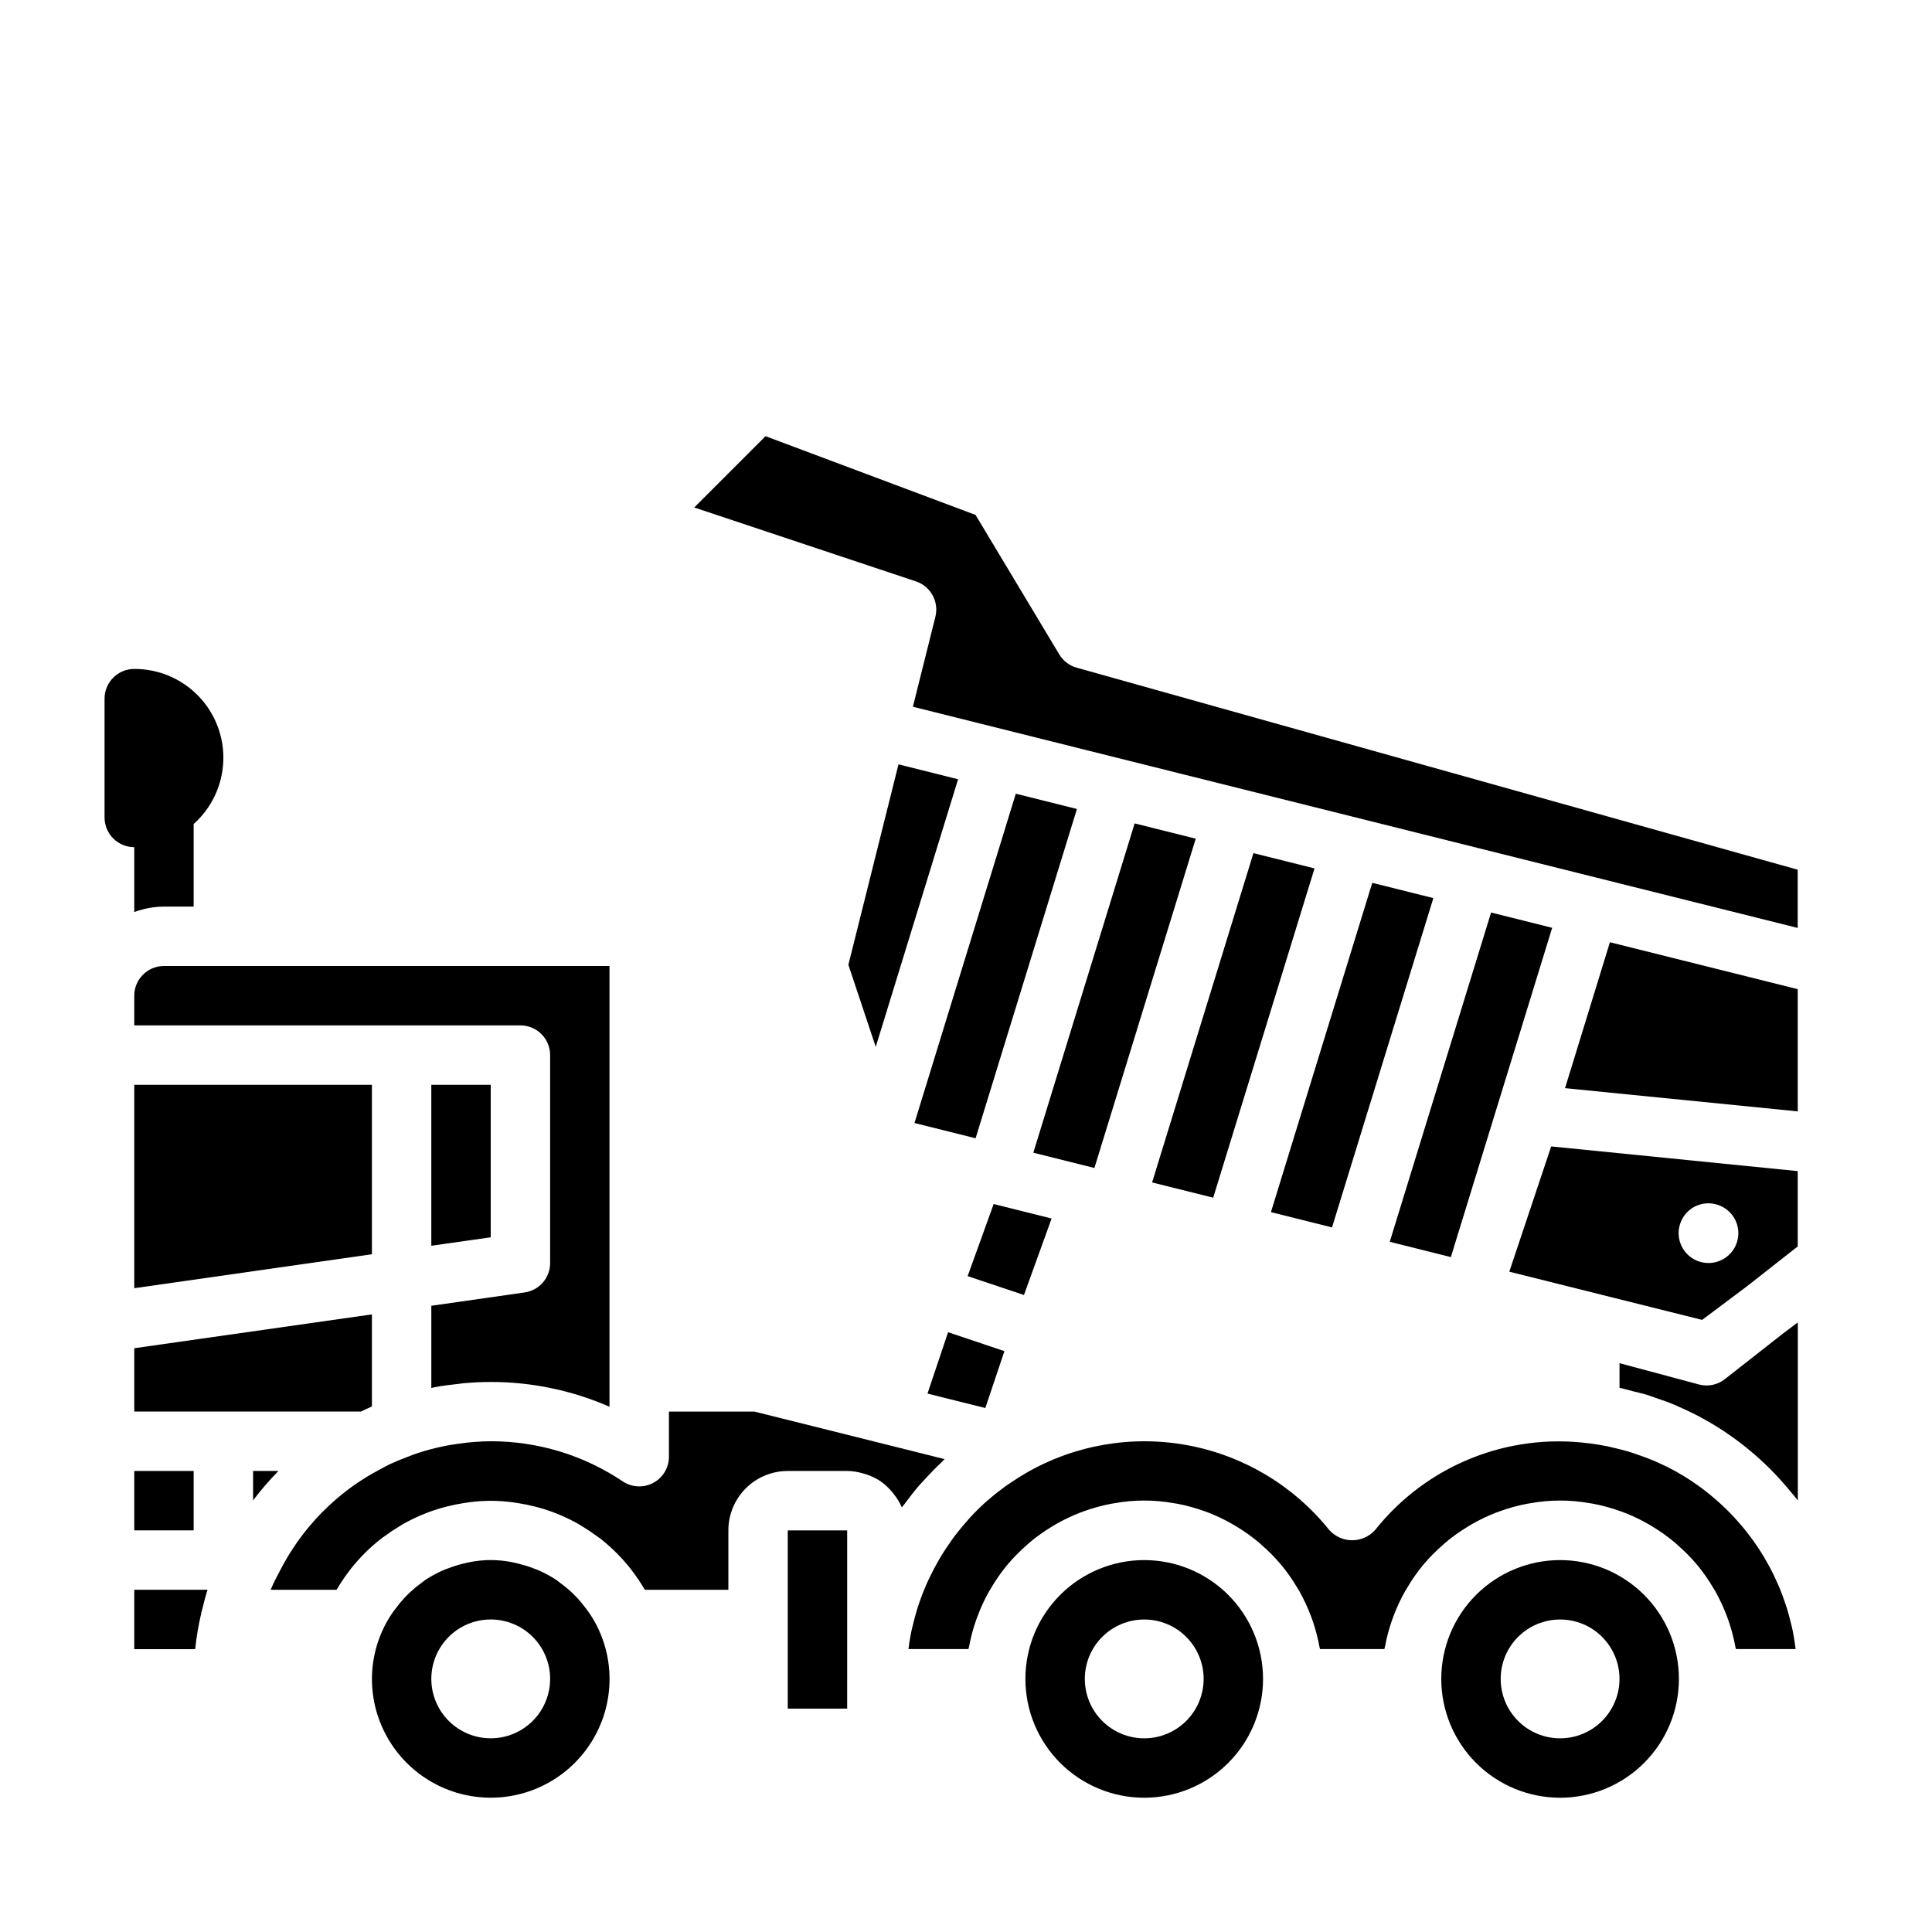 <?xml version="1.0" encoding="UTF-8"?>
<!-- Uploaded to: ICON Repo, www.svgrepo.com, Generator: ICON Repo Mixer Tools -->
<svg fill="#000000" width="800px" height="800px" version="1.1" viewBox="144 144 512 512" xmlns="http://www.w3.org/2000/svg">
 <g>
  <path d="m424.74 317.46-22.207-37-55.656-20.867-18.895 18.895 58.758 19.594v-0.004c3.898 1.301 6.141 5.383 5.148 9.367l-5.961 23.852 234.48 58.617v-15.43l-191.05-53.531v0.004c-1.926-0.535-3.578-1.785-4.617-3.496z"/>
  <path d="m558.75 432.37 61.668 6.164v-32.391l-49.773-12.441z"/>
  <path d="m619.07 576.09c-0.156-0.789-0.355-1.512-0.535-2.266-0.293-1.156-0.582-2.312-0.93-3.441-0.188-0.605-0.402-1.188-0.605-1.785-0.426-1.258-0.875-2.512-1.379-3.731-0.172-0.418-0.371-0.828-0.551-1.242-0.605-1.371-1.234-2.723-1.93-4.039l-0.379-0.684c-0.789-1.465-1.645-2.906-2.551-4.305l-0.148-0.211v-0.008c-5.086-7.727-11.805-14.246-19.68-19.105l-0.449-0.27c-1.402-0.844-2.832-1.633-4.297-2.363-0.434-0.211-0.875-0.402-1.309-0.605-1.203-0.574-2.418-1.117-3.66-1.574-0.789-0.324-1.652-0.598-2.481-0.891s-1.793-0.637-2.715-0.914c-1.234-0.371-2.496-0.668-3.762-0.961-0.566-0.133-1.117-0.293-1.684-0.402-1.574-0.324-3.188-0.566-4.809-0.789l-0.004 0.012c-21.629-2.863-43.172 5.832-56.754 22.906-1.551 1.754-3.777 2.762-6.117 2.762s-4.57-1.008-6.117-2.762c-9.406-11.715-22.699-19.664-37.465-22.41-14.77-2.746-30.031-0.105-43.02 7.445-1.309 0.789-2.574 1.574-3.816 2.418-0.488 0.332-0.984 0.645-1.457 0.984-1.512 1.098-2.969 2.25-4.367 3.465l-0.457 0.367c-1.59 1.398-3.102 2.879-4.535 4.43-0.172 0.188-0.332 0.402-0.512 0.59-1.219 1.355-2.363 2.746-3.488 4.195-0.27 0.363-0.52 0.73-0.789 1.094-0.977 1.355-1.914 2.731-2.785 4.156l-0.676 1.141c-0.875 1.504-1.691 3.047-2.441 4.621-0.141 0.301-0.301 0.605-0.441 0.914-0.828 1.812-1.574 3.652-2.227 5.512l-0.094 0.25v0.004c-0.703 2.066-1.301 4.168-1.789 6.297 0 0.062-0.055 0.109-0.07 0.18-0.441 1.941-0.793 3.922-1.055 5.945h15.91c0-0.18 0.102-0.348 0.141-0.527 0.43-2.371 1.039-4.703 1.828-6.984 0.141-0.41 0.301-0.789 0.449-1.227 0.836-2.238 1.844-4.41 3.012-6.492 0.164-0.301 0.355-0.582 0.527-0.875 1.254-2.144 2.672-4.188 4.246-6.109l0.133-0.148c1.594-1.895 3.332-3.656 5.203-5.273 0.211-0.188 0.402-0.387 0.613-0.559v-0.004c1.84-1.539 3.797-2.941 5.848-4.188 0.348-0.211 0.684-0.426 1.039-0.629 2.059-1.191 4.203-2.223 6.418-3.086l1.172-0.434c2.309-0.836 4.676-1.488 7.086-1.957 0.316-0.062 0.629-0.094 0.945-0.148v-0.004c5.242-0.953 10.613-0.953 15.852 0 0.316 0.055 0.629 0.086 0.945 0.148v0.004c2.41 0.469 4.777 1.121 7.086 1.957l1.172 0.434c2.215 0.863 4.359 1.895 6.418 3.086 0.355 0.203 0.691 0.418 1.039 0.629 2.051 1.246 4.008 2.648 5.848 4.188 0.211 0.172 0.402 0.371 0.613 0.559v0.004c1.871 1.617 3.609 3.379 5.203 5.273l0.133 0.148c1.574 1.922 2.992 3.961 4.246 6.102 0.172 0.301 0.363 0.582 0.535 0.883 1.164 2.086 2.168 4.254 3.008 6.492 0.148 0.41 0.309 0.789 0.449 1.227h-0.004c0.789 2.281 1.398 4.613 1.828 6.984 0.039 0.18 0.109 0.348 0.141 0.527h17.051c0-0.18 0.102-0.348 0.141-0.527h0.004c0.426-2.371 1.039-4.703 1.824-6.984 0.141-0.41 0.301-0.789 0.449-1.227 0.836-2.238 1.844-4.41 3.016-6.492 0.164-0.301 0.355-0.582 0.527-0.875 1.25-2.144 2.668-4.188 4.242-6.109l0.133-0.148c1.594-1.895 3.332-3.656 5.203-5.273 0.211-0.188 0.402-0.387 0.613-0.559l0.004-0.004c1.84-1.539 3.793-2.941 5.848-4.188 0.348-0.211 0.684-0.426 1.039-0.629 2.055-1.191 4.199-2.223 6.414-3.086l1.172-0.434h0.004c2.305-0.836 4.676-1.488 7.082-1.957 0.316-0.062 0.629-0.094 0.945-0.148v-0.004c5.242-0.953 10.613-0.953 15.855 0 0.316 0.055 0.629 0.086 0.945 0.148v0.004c2.406 0.469 4.777 1.121 7.082 1.957l1.172 0.434h0.004c2.211 0.863 4.356 1.895 6.414 3.086 0.355 0.203 0.691 0.418 1.039 0.629 2.055 1.246 4.008 2.648 5.848 4.188 0.211 0.172 0.402 0.371 0.613 0.559l0.004 0.004c1.867 1.617 3.609 3.379 5.203 5.273l0.133 0.148c1.57 1.922 2.988 3.961 4.242 6.102 0.172 0.301 0.363 0.582 0.535 0.883 1.164 2.086 2.168 4.254 3.008 6.492 0.148 0.41 0.309 0.789 0.449 1.227 0.785 2.281 1.395 4.613 1.824 6.984 0.039 0.18 0.109 0.348 0.141 0.527h15.816c-0.07-0.582-0.148-1.164-0.242-1.746-0.168-1.047-0.332-2.16-0.551-3.184z"/>
  <path d="m557.44 557.44c-8.352 0-16.359 3.32-22.266 9.223-5.902 5.906-9.223 13.914-9.223 22.266 0 8.352 3.32 16.363 9.223 22.266 5.906 5.906 13.914 9.223 22.266 9.223s16.363-3.316 22.266-9.223c5.906-5.902 9.223-13.914 9.223-22.266 0-8.352-3.316-16.359-9.223-22.266-5.902-5.902-13.914-9.223-22.266-9.223zm0 47.23v0.004c-4.176 0-8.18-1.66-11.133-4.613-2.949-2.953-4.609-6.957-4.609-11.133s1.66-8.18 4.609-11.133c2.953-2.953 6.957-4.609 11.133-4.609s8.18 1.656 11.133 4.609c2.953 2.953 4.613 6.957 4.613 11.133s-1.66 8.18-4.613 11.133c-2.953 2.953-6.957 4.613-11.133 4.613z"/>
  <path d="m447.23 557.44c-8.352 0-16.359 3.32-22.266 9.223-5.906 5.906-9.223 13.914-9.223 22.266 0 8.352 3.316 16.363 9.223 22.266 5.906 5.906 13.914 9.223 22.266 9.223 8.352 0 16.359-3.316 22.266-9.223 5.906-5.902 9.223-13.914 9.223-22.266 0-8.352-3.316-16.359-9.223-22.266-5.906-5.902-13.914-9.223-22.266-9.223zm0 47.23v0.004c-4.176 0-8.18-1.66-11.133-4.613s-4.609-6.957-4.609-11.133 1.656-8.18 4.609-11.133 6.957-4.609 11.133-4.609 8.18 1.656 11.133 4.609 4.613 6.957 4.613 11.133-1.66 8.18-4.613 11.133-6.957 4.613-11.133 4.613z"/>
  <path d="m601.11 509.48c-1.945 1.539-4.504 2.066-6.894 1.414l-21.027-5.637v6.535c1.148 0.227 2.258 0.574 3.394 0.859 1.34 0.34 2.684 0.629 3.992 1.031 0.668 0.203 1.309 0.473 1.969 0.691 1.793 0.605 3.574 1.227 5.305 1.945 0.371 0.156 0.715 0.34 1.086 0.504 2 0.867 3.938 1.801 5.871 2.832l0.496 0.285c2.098 1.141 4.121 2.371 6.07 3.691l0.172 0.125c2.047 1.375 4.019 2.852 5.918 4.426l0.07 0.062c1.914 1.574 3.754 3.234 5.512 4.984l0.133 0.141c1.699 1.707 3.32 3.488 4.863 5.344l0.285 0.355c0.707 0.859 1.449 1.676 2.117 2.566v-47.18l-3.66 2.738z"/>
  <path d="m389.59 535.49c1.18-1.266 2.363-2.504 3.652-3.699 0.379-0.355 0.707-0.789 1.094-1.109l-50.383-12.594-22.676-0.004v11.949c0.004 2.91-1.598 5.582-4.164 6.949-2.566 1.371-5.676 1.215-8.09-0.406-10.344-6.945-22.52-10.645-34.977-10.629-2.828 0.027-5.648 0.238-8.449 0.641-0.789 0.102-1.574 0.227-2.363 0.363l0.004-0.004c-2.269 0.402-4.519 0.93-6.731 1.574-1.039 0.309-2.062 0.652-3.078 1.008-0.434 0.148-0.844 0.34-1.273 0.496-1.527 0.574-3.039 1.172-4.512 1.852l-0.574 0.277c-0.867 0.41-1.684 0.883-2.519 1.332v-0.004c-2.637 1.391-5.172 2.969-7.582 4.723l-0.211 0.156c-2.606 1.93-5.059 4.059-7.34 6.363l-0.148 0.141c-2.219 2.269-4.266 4.703-6.125 7.273-0.188 0.262-0.371 0.527-0.551 0.789-1.578 2.262-3.008 4.629-4.273 7.082-0.867 1.684-1.785 3.336-2.512 5.117l-0.102 0.184h17.477c0.078-0.141 0.188-0.27 0.27-0.41h-0.004c0.867-1.453 1.809-2.859 2.82-4.211l0.668-0.898c2.34-2.957 5.019-5.629 7.981-7.957 0.363-0.285 0.73-0.551 1.102-0.789 1.195-0.887 2.434-1.715 3.715-2.488 0.348-0.211 0.691-0.441 1.047-0.645h0.004c3.269-1.855 6.75-3.312 10.367-4.336 0.465-0.133 0.93-0.242 1.395-0.363 1.402-0.355 2.816-0.637 4.258-0.867 0.512-0.078 1.016-0.164 1.527-0.227 3.801-0.516 7.656-0.516 11.461 0 0.512 0.062 1.016 0.148 1.527 0.227 1.441 0.227 2.859 0.512 4.258 0.867 0.465 0.117 0.93 0.227 1.395 0.363 3.617 1.023 7.098 2.481 10.367 4.336 0.355 0.203 0.699 0.434 1.047 0.645 1.281 0.77 2.519 1.602 3.715 2.488 0.371 0.277 0.738 0.543 1.102 0.789 2.953 2.332 5.625 5.008 7.953 7.965l0.668 0.898c1.012 1.352 1.953 2.758 2.816 4.211 0.078 0.141 0.188 0.27 0.27 0.41h22.113v-15.754c0-4.176 1.656-8.18 4.609-11.133 2.953-2.953 6.957-4.609 11.133-4.609h15.746c1.414 0.016 2.816 0.23 4.172 0.637 0.34 0.086 0.652 0.188 0.984 0.301v-0.004c1.285 0.434 2.508 1.023 3.644 1.766 1.094 0.773 2.086 1.676 2.957 2.691 0.219 0.25 0.426 0.496 0.621 0.789h0.004c0.852 1.055 1.559 2.223 2.102 3.469 0.301-0.426 0.652-0.789 0.953-1.211 1.18-1.574 2.363-3.148 3.676-4.644 0.66-0.723 1.352-1.434 1.965-2.125z"/>
  <path d="m543.98 481.01 51.098 12.777 11.957-8.965 13.383-10.504v-19.961l-65.336-6.543zm45.281-12.715v0.004c1.078-3.277 4.168-5.473 7.621-5.41 0.562 0.008 1.121 0.078 1.668 0.215 1.867 0.43 3.512 1.52 4.637 3.07 1.609 2.234 1.941 5.144 0.875 7.688-1.066 2.539-3.379 4.34-6.102 4.758-2.723 0.414-5.465-0.617-7.242-2.723-1.773-2.106-2.328-4.984-1.457-7.598z"/>
  <path d="m382.11 346.56-13.281 53.121 7.25 21.75 21.824-70.918z"/>
  <path d="m539.15 385.83-26.852 87.262 16.191 4.055 26.852-87.27z"/>
  <path d="m413.2 354.34-26.852 87.27 11.582 2.891 4.613 1.156 26.852-87.27z"/>
  <path d="m417.84 449.48 16.191 4.047 26.852-87.27-16.191-4.047z"/>
  <path d="m242.56 516.73v-24.402l-62.977 8.965v16.781h60.086c0.953-0.465 1.914-0.922 2.891-1.344z"/>
  <path d="m179.58 533.82h15.742v15.742h-15.742z"/>
  <path d="m179.58 581.05h16.137c0.34-3.199 0.879-6.371 1.613-9.5v-0.117c0.086-0.371 0.203-0.715 0.301-1.086 0.41-1.699 0.844-3.387 1.371-5.039h-19.422z"/>
  <path d="m211.07 533.82v7.793c2.066-2.746 4.312-5.348 6.723-7.793z"/>
  <path d="m299.24 570.21c-0.688-0.93-1.426-1.824-2.207-2.676-0.473-0.496-0.945-0.992-1.441-1.457h0.004c-0.973-0.91-2-1.762-3.078-2.543-0.379-0.277-0.723-0.59-1.109-0.852l-0.004 0.004c-1.465-0.965-3.008-1.801-4.613-2.504-0.52-0.234-1.055-0.41-1.574-0.613-1.246-0.473-2.519-0.867-3.816-1.184-0.566-0.141-1.125-0.277-1.699-0.387-3.719-0.754-7.555-0.754-11.273 0-0.574 0.109-1.133 0.25-1.699 0.387-1.293 0.316-2.566 0.711-3.812 1.184-0.535 0.203-1.07 0.379-1.574 0.613-1.605 0.703-3.148 1.539-4.613 2.504-0.387 0.262-0.73 0.574-1.109 0.852v-0.004c-1.078 0.781-2.106 1.633-3.078 2.543-0.496 0.465-0.969 0.961-1.441 1.465-0.781 0.844-1.512 1.734-2.195 2.66-0.418 0.559-0.852 1.094-1.227 1.684-3.324 5.062-5.102 10.98-5.117 17.035 0 11.25 6 21.645 15.742 27.27 9.742 5.625 21.746 5.625 31.488 0 9.742-5.625 15.746-16.02 15.746-27.27-0.008-6.051-1.773-11.969-5.086-17.035-0.371-0.59-0.812-1.125-1.211-1.676zm-25.191 34.457c-4.176 0-8.18-1.66-11.133-4.613-2.953-2.953-4.613-6.957-4.613-11.133s1.66-8.18 4.613-11.133c2.953-2.953 6.957-4.609 11.133-4.609s8.18 1.656 11.133 4.609c2.953 2.953 4.609 6.957 4.609 11.133s-1.656 8.18-4.609 11.133c-2.953 2.953-6.957 4.613-11.133 4.613z"/>
  <path d="m258.3 431.49v42.648l15.746-2.242v-40.406z"/>
  <path d="m368.51 588.93v-39.359h-15.746v47.23h15.742v-7.809z"/>
  <path d="m449.32 457.36 14.949 3.731 1.242 0.312 26.852-87.266-16.191-4.047z"/>
  <path d="m480.81 465.23 16.191 4.047 26.852-87.27-16.191-4.047z"/>
  <path d="m242.56 431.49h-62.977v53.898l62.977-9z"/>
  <path d="m405.12 517.14 5.059-15.074-14.926-5.016-5.461 16.266 4.188 1.047z"/>
  <path d="m281.92 415.74c2.09 0 4.09 0.828 5.566 2.305s2.305 3.481 2.305 5.566v55.105c0 3.918-2.875 7.238-6.754 7.793l-24.734 3.535v21.781c0.395-0.086 0.789-0.18 1.172-0.25 1.875-0.348 3.769-0.605 5.684-0.789 0.535-0.062 1.055-0.156 1.574-0.203 2.41-0.219 4.832-0.348 7.297-0.348h0.004c10.836-0.012 21.559 2.223 31.488 6.566v-116.8h-118.07c-4.348 0-7.871 3.523-7.871 7.871v7.871z"/>
  <path d="m179.58 368.51v17.191c2.519-0.934 5.184-1.422 7.871-1.449h7.871v-21.883c4.785-4.266 7.621-10.293 7.856-16.695 0.238-6.402-2.144-12.621-6.598-17.227-4.457-4.606-10.594-7.195-17-7.172-4.348 0-7.871 3.523-7.871 7.871v31.488c0 2.09 0.828 4.09 2.305 5.566s3.477 2.309 5.566 2.309z"/>
  <path d="m415.36 487.19 7.324-20.27-15.352-3.84-6.898 19.105z"/>
 </g>
</svg>